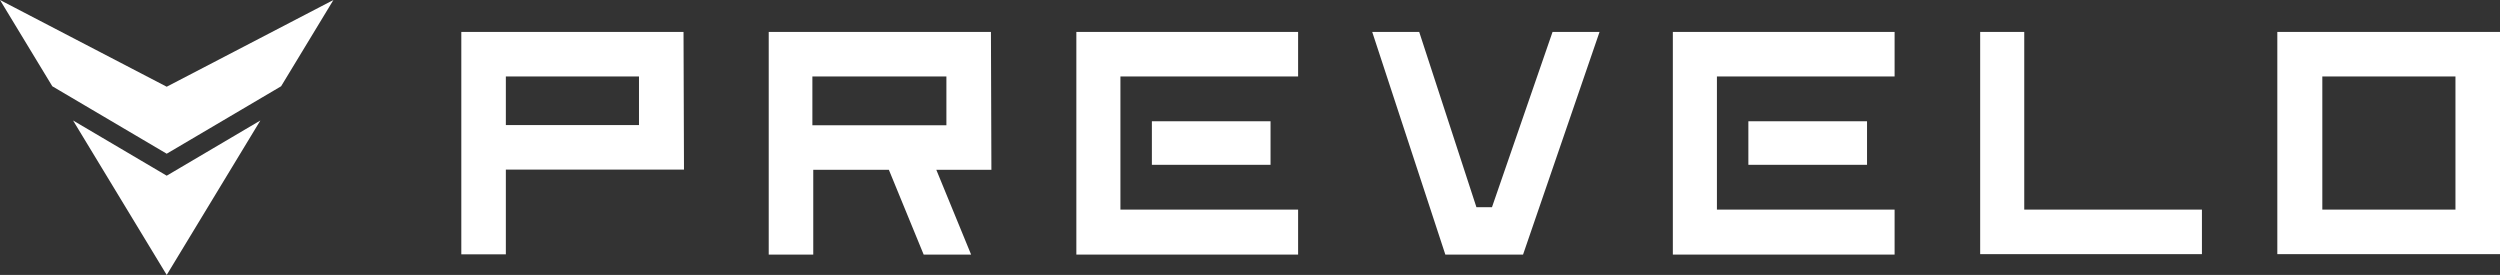 <svg xml:space="preserve" data-sanitized-enable-background="new 0 0 480 52.788" viewBox="0 0 480 52.788" height="52.788px" width="480px" y="0px" x="0px" xmlns:xlink="http://www.w3.org/1999/xlink" xmlns="http://www.w3.org/2000/svg" id="Layer_1" version="1.1">
<rect x="0" y="0" width="480" height="52.788" fill="#333333" stroke="none"/>
<g>
	<g>
		<polygon points="32.008,16.651 0,0 10.043,16.563 32.008,29.513 53.973,16.563 64.016,0" fill="#FFFFFF"></polygon>
		<polygon points="14.025,23.13 32.008,52.788 49.991,23.13 32.008,33.733" fill="#FFFFFF"></polygon>
	</g>
	<g>
		<path d="M190.26,6.13h-42.665v42.75h8.551V32.603h14.517l6.682,16.278h9.108l-6.682-16.278h10.578L190.26,6.13z
			 M181.709,24.052h-25.732v-9.371h25.732V24.052z" fill="#FFFFFF"></path>
		<polygon points="388.656,6.13 380.194,6.13 380.194,48.795 422.77,48.795 422.77,40.244 388.656,40.244" fill="#FFFFFF"></polygon>
		<path d="M437.246,6.13v42.665H480V6.13H437.246z M471.449,40.244h-25.563V14.681h25.563V40.244z" fill="#FFFFFF"></path>
		<rect height="8.362" width="22.783" fill="#FFFFFF" y="23.282" x="221.161"></rect>
		<rect height="8.362" width="22.783" fill="#FFFFFF" y="23.282" x="335.687"></rect>
		<polygon points="206.66,48.88 249.237,48.88 249.237,40.244 215.122,40.244 215.122,14.681 249.237,14.681 
			249.237,6.13 206.66,6.13" fill="#FFFFFF"></polygon>
		<polygon points="321.186,48.88 363.762,48.88 363.762,40.244 329.648,40.244 329.648,14.681 363.762,14.681 
			363.762,6.13 321.186,6.13" fill="#FFFFFF"></polygon>
		<polygon points="286.459,39.782 283.472,39.782 272.487,6.13 263.465,6.13 277.505,48.88 292.426,48.88 
			307.113,6.13 298.09,6.13" fill="#FFFFFF"></polygon>
		<path d="M88.572,6.13v42.708h8.551V32.56h34.203l-0.089-26.43H88.572z M122.686,24.009H97.123v-9.329h25.563
			V24.009z" fill="#FFFFFF"></path>
	</g>
</g>
<g>
</g>
<g>
</g>
<g>
</g>
<g>
</g>
<g>
</g>
<g>
</g>
</svg>
